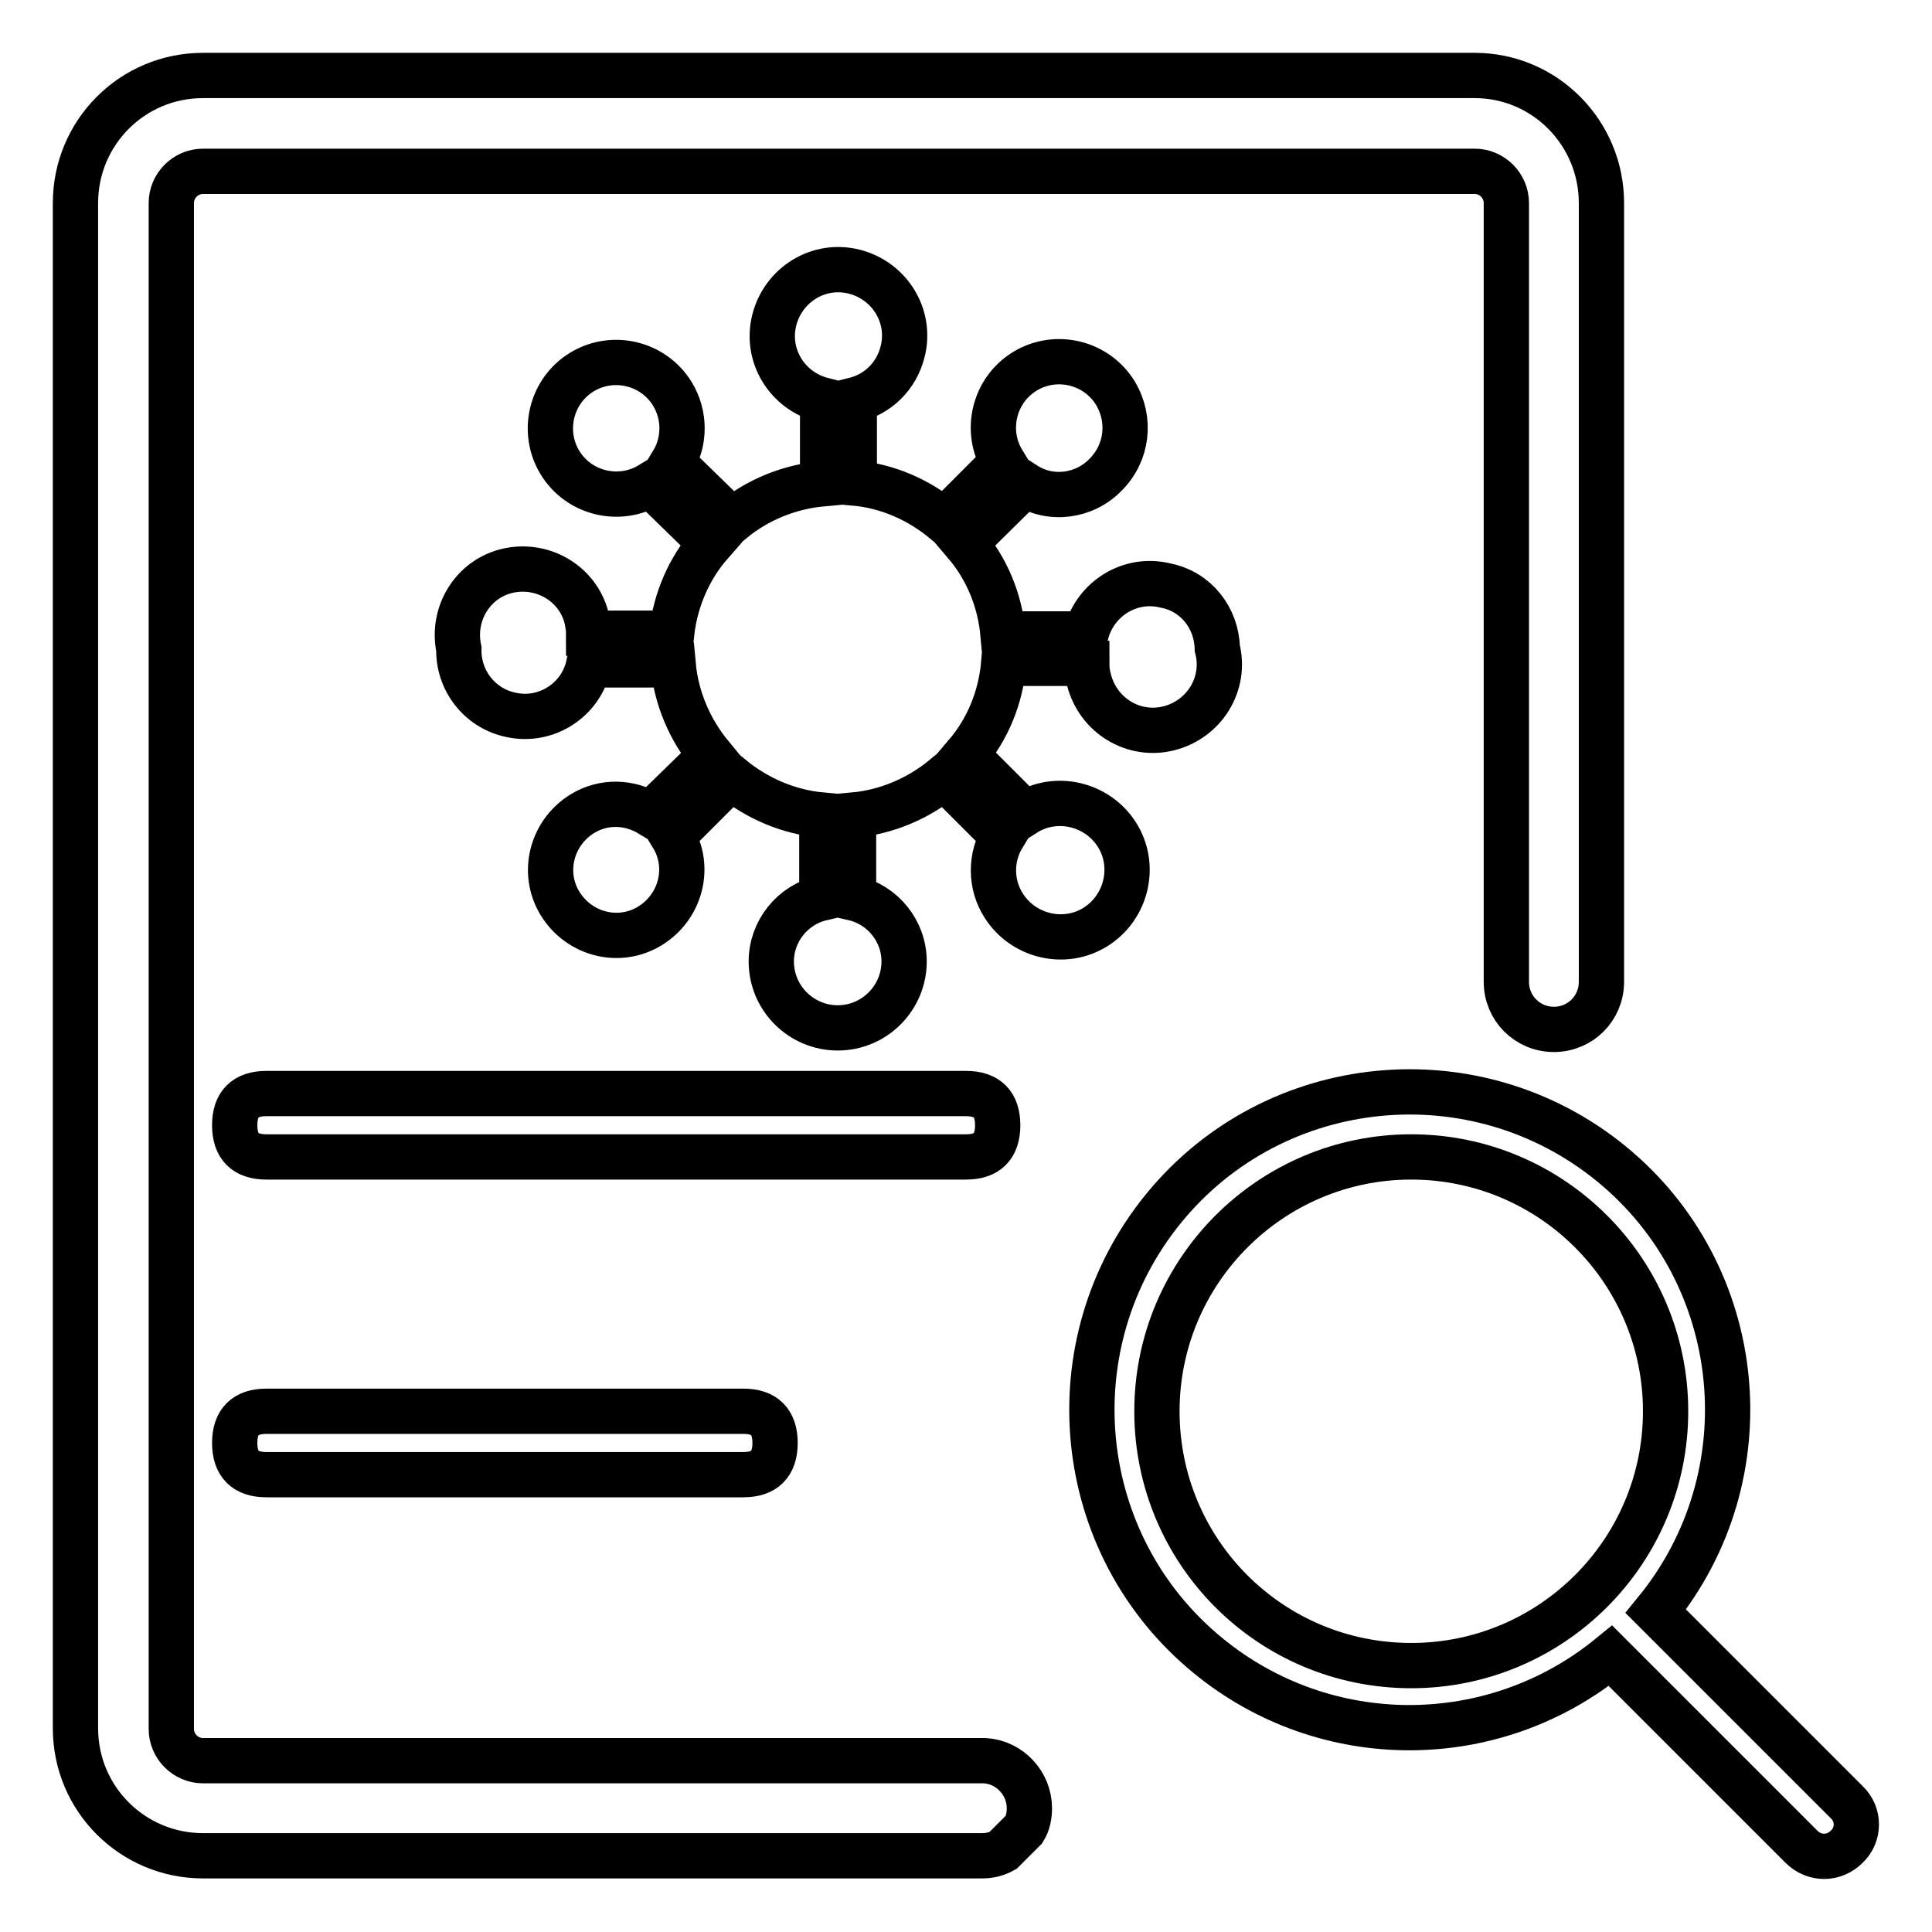 <?xml version="1.0" encoding="utf-8"?>
<!-- Svg Vector Icons : http://www.onlinewebfonts.com/icon -->
<!DOCTYPE svg PUBLIC "-//W3C//DTD SVG 1.1//EN" "http://www.w3.org/Graphics/SVG/1.1/DTD/svg11.dtd">
<svg version="1.1" xmlns="http://www.w3.org/2000/svg" xmlns:xlink="http://www.w3.org/1999/xlink" x="0px" y="0px" viewBox="0 0 256 256" enable-background="new 0 0 256 256" xml:space="preserve">
<g> <path stroke-width="6" fill-opacity="0" stroke="#000000"  d="M35.3,144.9H128c2.8,0,4.2,1.4,4.2,4.2l0,0c0,2.8-1.4,4.2-4.2,4.2H35.3c-2.8,0-4.2-1.4-4.2-4.2l0,0 C31.1,146.3,32.5,144.9,35.3,144.9z"/> <path stroke-width="6" fill-opacity="0" stroke="#000000"  d="M35.3,187h63.2c2.8,0,4.2,1.4,4.2,4.2l0,0c0,2.8-1.4,4.2-4.2,4.2H35.3c-2.8,0-4.2-1.4-4.2-4.2l0,0 C31.1,188.4,32.5,187,35.3,187z"/> <path stroke-width="6" fill-opacity="0" stroke="#000000"  d="M161.3,85.9c1.2,4.7-1.7,9.4-6.4,10.6c-4.7,1.2-9.4-1.7-10.6-6.4c-0.2-0.7-0.3-1.4-0.3-2.2h-11 c-0.4,4.5-2.1,8.7-5,12.1l7.8,7.8c4.1-2.6,9.6-1.3,12.2,2.8c2.6,4.1,1.3,9.6-2.8,12.2c-4.1,2.6-9.6,1.3-12.2-2.8 c-1.8-2.8-1.8-6.4-0.1-9.2l-7.8-7.8c-3.4,2.8-7.6,4.6-12,5v11c3.9,0.9,6.7,4.4,6.7,8.4c0,4.8-3.9,8.8-8.8,8.8 c-4.8,0-8.8-3.9-8.8-8.8c0-4,2.8-7.5,6.7-8.4v-11c-4.4-0.4-8.6-2.2-12-5l-7.8,7.8c2.5,4.1,1.1,9.4-3,11.9s-9.4,1.1-11.9-3 s-1.1-9.4,3-11.9c2.8-1.7,6.2-1.6,9,0.1l8-7.8c-2.8-3.4-4.6-7.6-5-12H78c-1,4.7-5.7,7.7-10.4,6.6c-4.1-0.9-6.9-4.6-6.8-8.7 c-1-4.7,1.9-9.4,6.6-10.4c4.7-1,9.4,1.9,10.4,6.6c0.1,0.6,0.2,1.1,0.2,1.7h11c0.5-4.4,2.3-8.6,5.2-11.9l-8-7.8 c-4.1,2.5-9.5,1.2-12-2.9c-2.5-4.1-1.2-9.5,2.9-12c4.1-2.5,9.5-1.2,12,2.9c1.7,2.8,1.7,6.3,0,9.1L97,69c3.4-2.8,7.6-4.5,12-4.9V53 c-4.7-1.2-7.6-5.9-6.4-10.6c1.2-4.7,5.9-7.6,10.6-6.4c4.7,1.2,7.6,5.9,6.4,10.6c-0.8,3.2-3.2,5.6-6.4,6.4v11 c4.4,0.4,8.5,2.2,11.9,5l7.8-7.8c-2.5-4.1-1.2-9.5,2.9-12c4.1-2.5,9.5-1.2,12,2.9c2.1,3.5,1.6,7.9-1.3,10.8 c-2.8,2.9-7.3,3.5-10.7,1.3l-7.9,7.8c2.9,3.4,4.6,7.6,5,12h11c1.2-4.7,5.9-7.6,10.6-6.4C158.5,78.4,161.2,81.9,161.3,85.9 L161.3,85.9z"/> <path stroke-width="6" fill-opacity="0" stroke="#000000"  d="M212.2,26.9v103.2c0,3.5-2.8,6.3-6.3,6.3s-6.3-2.8-6.3-6.3V26.9c0-2.3-1.9-4.2-4.2-4.2H26.9 c-2.3,0-4.2,1.9-4.2,4.2v202.2c0,2.3,1.9,4.2,4.2,4.2h103.6c3.3,0.2,5.9,3,5.9,6.3c0,1-0.2,2-0.7,2.8l-2.8,2.8 c-0.9,0.5-1.8,0.7-2.8,0.7H26.9c-9.3,0-16.9-7.5-16.9-16.9V26.9C10,17.6,17.5,10,26.9,10h168.5C204.7,10,212.2,17.6,212.2,26.9z"/> <path stroke-width="6" fill-opacity="0" stroke="#000000"  d="M244.7,238.8l-25.3-25.3c14.7-18,12.1-44.6-5.9-59.3c-18-14.7-44.6-12.1-59.3,5.9 c-14.7,18-12.1,44.6,5.9,59.3c15.5,12.7,37.8,12.7,53.3,0l25.3,25.3c1.7,1.7,4.3,1.7,6,0C246.4,243.1,246.4,240.4,244.7,238.8 L244.7,238.8z M153.3,187c0-18.6,15.1-33.7,33.7-33.7c18.6,0,33.7,15.1,33.7,33.7s-15.1,33.7-33.7,33.7 C168.3,220.7,153.3,205.6,153.3,187z"/></g>
</svg>